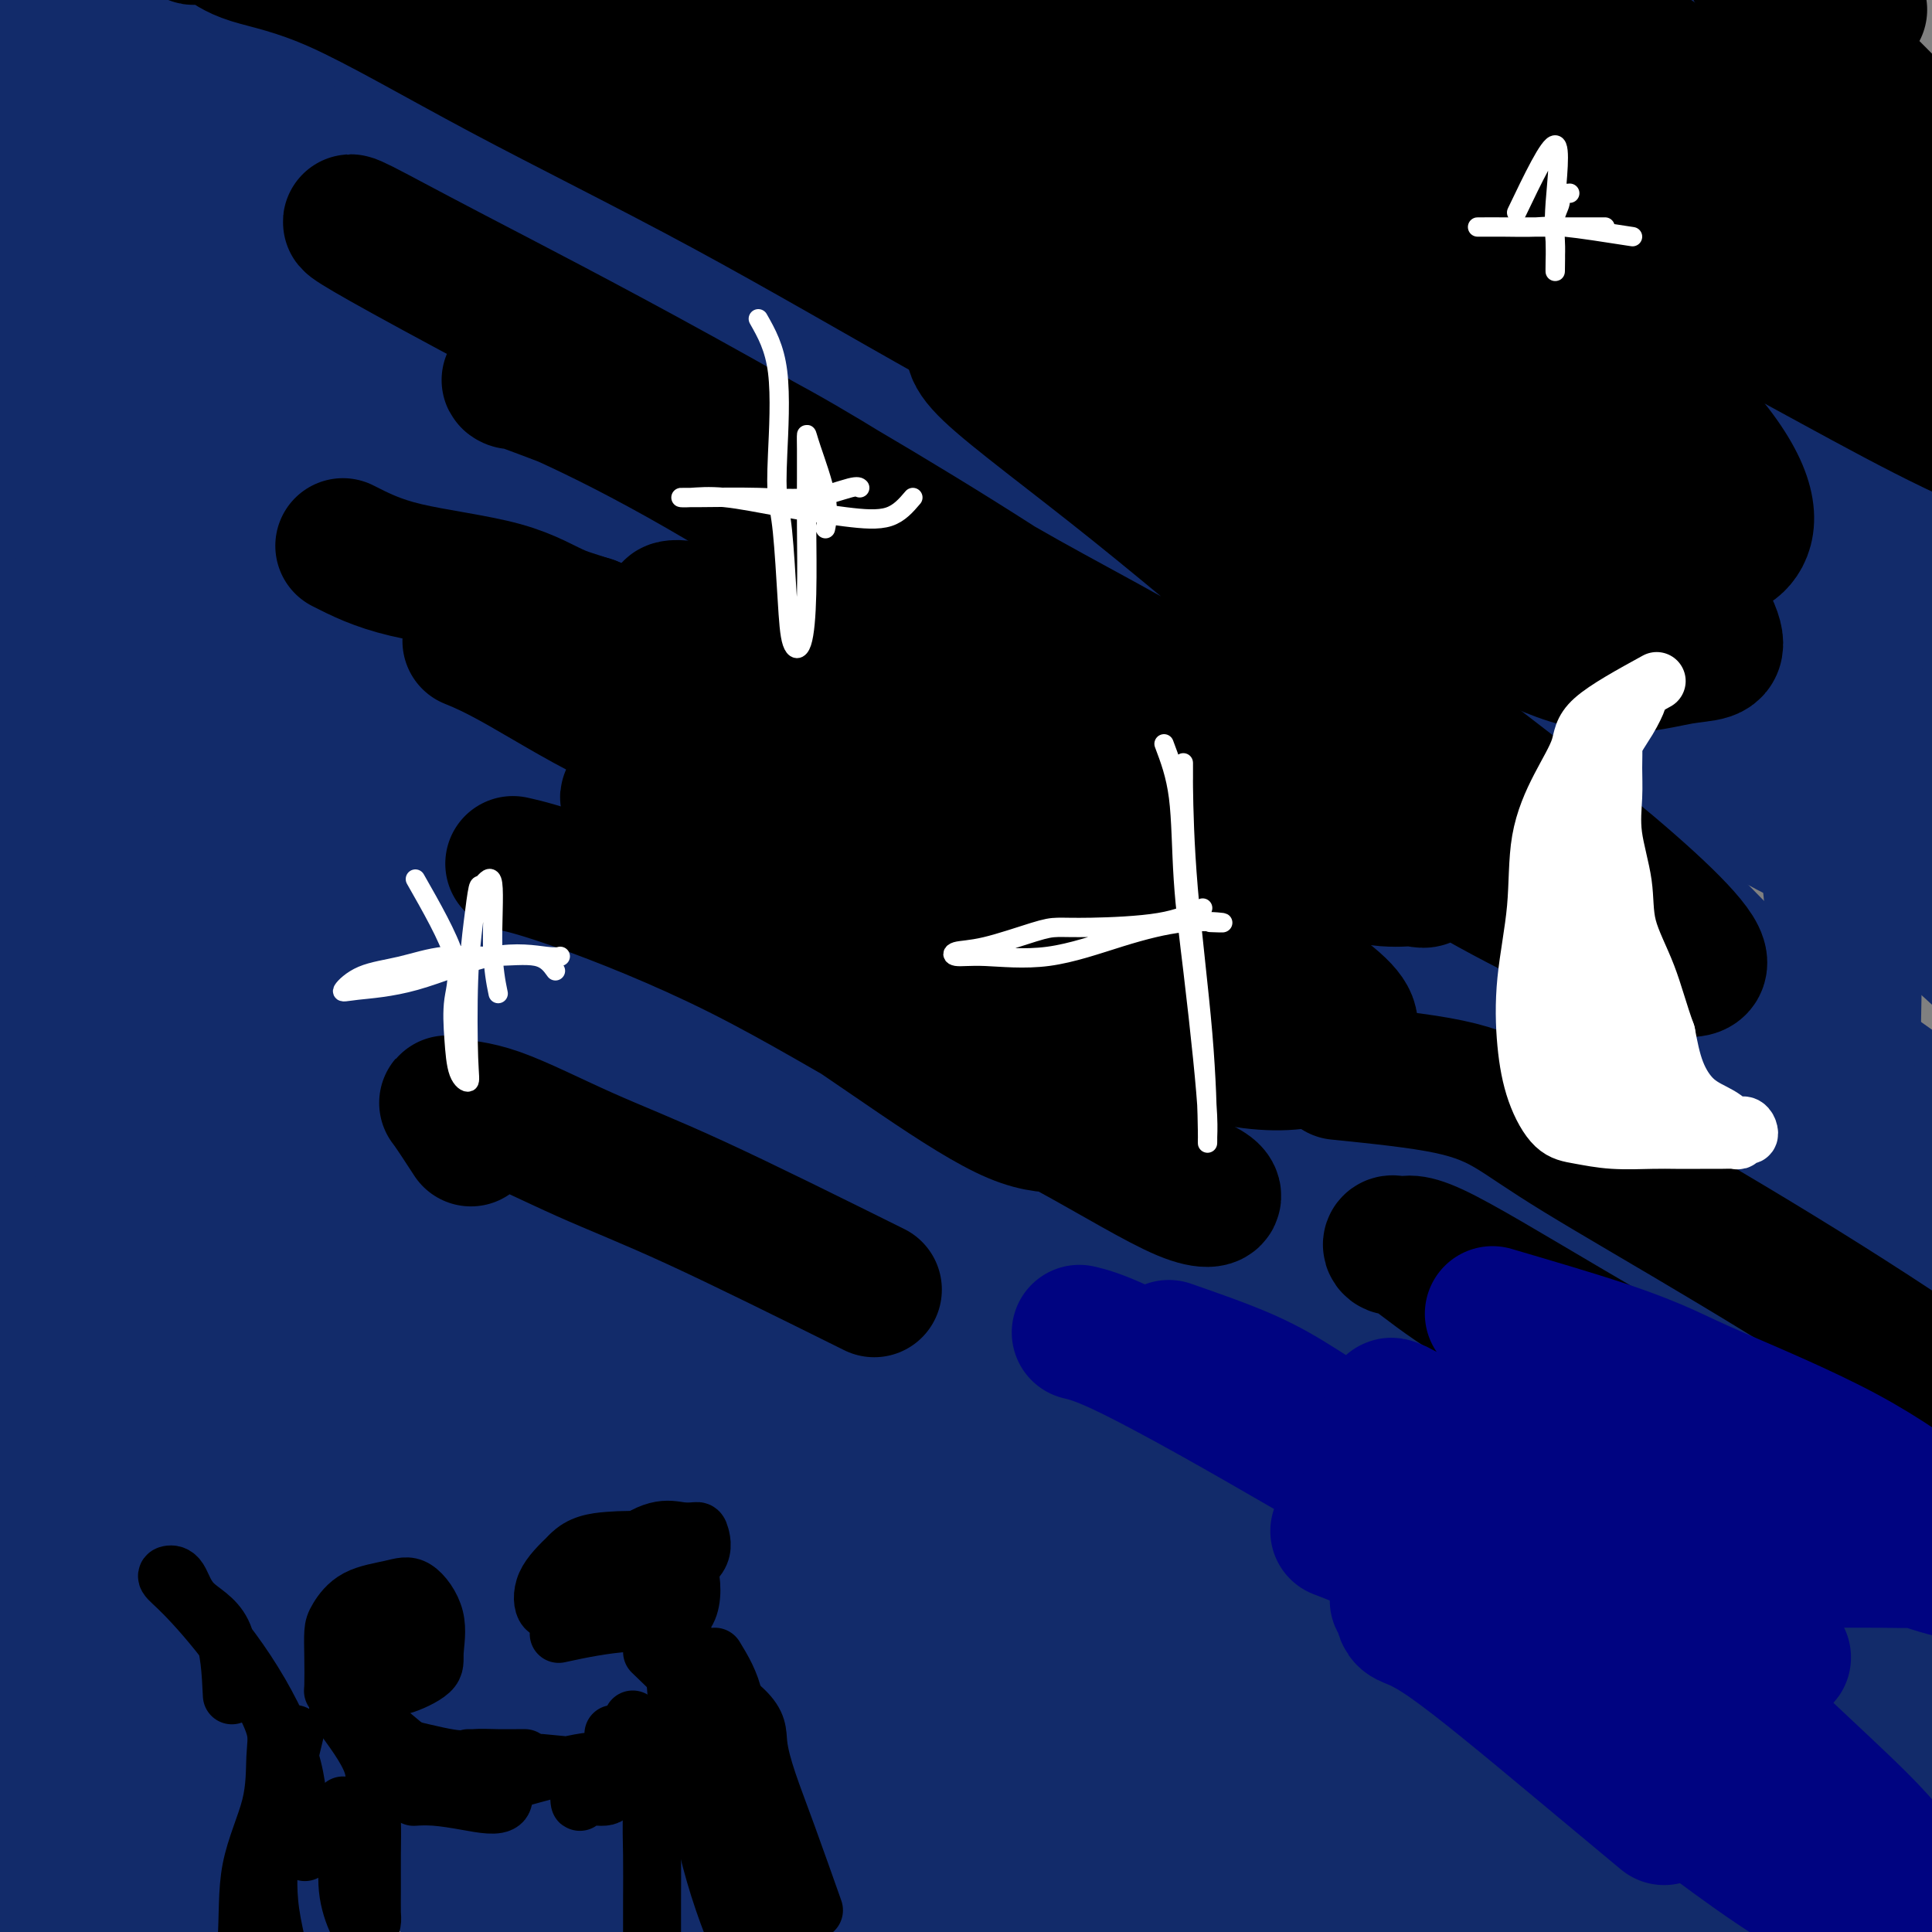 <svg viewBox='0 0 400 400' version='1.1' xmlns='http://www.w3.org/2000/svg' xmlns:xlink='http://www.w3.org/1999/xlink'><rect x="0" y="0" width="400" height="400" fill="#808080" stroke="none"/><g fill='none' stroke='#122B6A' stroke-width='28' stroke-linecap='round' stroke-linejoin='round'><path d='M272,16c10.031,-0.627 20.062,-1.253 28,1c7.938,2.253 13.782,7.386 19,11c5.218,3.614 9.809,5.709 22,16c12.191,10.291 31.981,28.778 48,45c16.019,16.222 28.268,30.178 37,43c8.732,12.822 13.947,24.509 17,33c3.053,8.491 3.943,13.784 5,17c1.057,3.216 2.283,4.354 -1,1c-3.283,-3.354 -11.073,-11.199 -23,-25c-11.927,-13.801 -27.992,-33.557 -44,-53c-16.008,-19.443 -31.960,-38.573 -48,-57c-16.040,-18.427 -32.169,-36.149 -45,-51c-12.831,-14.851 -22.365,-26.829 -27,-32c-4.635,-5.171 -4.371,-3.534 -4,-2c0.371,1.534 0.848,2.965 2,5c1.152,2.035 2.978,4.675 9,10c6.022,5.325 16.240,13.336 30,25c13.760,11.664 31.062,26.982 49,41c17.938,14.018 36.512,26.737 50,36c13.488,9.263 21.889,15.070 25,18c3.111,2.930 0.931,2.982 -6,-2c-6.931,-4.982 -18.614,-14.999 -31,-28c-12.386,-13.001 -25.476,-28.987 -36,-42c-10.524,-13.013 -18.483,-23.053 -23,-30c-4.517,-6.947 -5.594,-10.802 -7,-13c-1.406,-2.198 -3.143,-2.739 -2,-3c1.143,-0.261 5.165,-0.241 8,0c2.835,0.241 4.481,0.704 9,4c4.519,3.296 11.909,9.426 22,17c10.091,7.574 22.883,16.593 34,24c11.117,7.407 20.558,13.204 30,19'/><path d='M419,44c15.026,9.889 9.592,4.612 6,3c-3.592,-1.612 -5.342,0.443 -9,0c-3.658,-0.443 -9.224,-3.383 -16,-9c-6.776,-5.617 -14.761,-13.911 -22,-22c-7.239,-8.089 -13.731,-15.974 -19,-23c-5.269,-7.026 -9.315,-13.194 -12,-18c-2.685,-4.806 -4.008,-8.250 -5,-10c-0.992,-1.750 -1.653,-1.806 -1,-1c0.653,0.806 2.620,2.475 5,5c2.380,2.525 5.173,5.906 11,13c5.827,7.094 14.687,17.902 23,28c8.313,10.098 16.080,19.485 20,26c3.920,6.515 3.994,10.158 1,12c-2.994,1.842 -9.055,1.882 -18,1c-8.945,-0.882 -20.775,-2.688 -35,-9c-14.225,-6.312 -30.845,-17.130 -49,-29c-18.155,-11.870 -37.845,-24.792 -57,-36c-19.155,-11.208 -37.774,-20.703 -56,-30c-18.226,-9.297 -36.059,-18.395 -45,-23c-8.941,-4.605 -8.990,-4.718 -7,-4c1.990,0.718 6.021,2.265 9,4c2.979,1.735 4.908,3.656 16,10c11.092,6.344 31.349,17.111 59,34c27.651,16.889 62.698,39.901 96,65c33.302,25.099 64.860,52.284 88,76c23.140,23.716 37.861,43.963 45,57c7.139,13.037 6.697,18.866 4,22c-2.697,3.134 -7.649,3.575 -18,0c-10.351,-3.575 -26.100,-11.164 -45,-23c-18.900,-11.836 -40.950,-27.918 -63,-44'/><path d='M325,119c-21.272,-16.444 -42.951,-35.554 -64,-53c-21.049,-17.446 -41.466,-33.226 -61,-50c-19.534,-16.774 -38.183,-34.541 -51,-48c-12.817,-13.459 -19.802,-22.611 -23,-27c-3.198,-4.389 -2.609,-4.015 -1,-3c1.609,1.015 4.238,2.672 7,4c2.762,1.328 5.655,2.328 18,10c12.345,7.672 34.140,22.017 62,41c27.860,18.983 61.786,42.604 93,65c31.214,22.396 59.717,43.565 80,61c20.283,17.435 32.345,31.135 38,37c5.655,5.865 4.903,3.894 1,4c-3.903,0.106 -10.957,2.287 -24,-4c-13.043,-6.287 -32.076,-21.043 -53,-39c-20.924,-17.957 -43.740,-39.116 -66,-61c-22.260,-21.884 -43.966,-44.492 -63,-64c-19.034,-19.508 -35.397,-35.915 -49,-50c-13.603,-14.085 -24.447,-25.848 -29,-32c-4.553,-6.152 -2.815,-6.692 -2,-6c0.815,0.692 0.707,2.616 3,6c2.293,3.384 6.986,8.226 22,22c15.014,13.774 40.350,36.479 70,62c29.650,25.521 63.614,53.859 94,81c30.386,27.141 57.192,53.084 74,72c16.808,18.916 23.617,30.803 25,36c1.383,5.197 -2.661,3.703 -9,3c-6.339,-0.703 -14.975,-0.617 -29,-6c-14.025,-5.383 -33.440,-16.237 -55,-31c-21.560,-14.763 -45.266,-33.436 -70,-51c-24.734,-17.564 -50.495,-34.018 -74,-50c-23.505,-15.982 -44.752,-31.491 -66,-47'/><path d='M123,1c-42.391,-30.426 -43.368,-32.492 -48,-37c-4.632,-4.508 -12.919,-11.459 -15,-14c-2.081,-2.541 2.043,-0.673 7,2c4.957,2.673 10.748,6.152 22,14c11.252,7.848 27.963,20.064 56,40c28.037,19.936 67.398,47.590 109,76c41.602,28.410 85.446,57.576 122,87c36.554,29.424 65.817,59.107 80,76c14.183,16.893 13.285,20.995 9,22c-4.285,1.005 -11.957,-1.088 -25,-9c-13.043,-7.912 -31.458,-21.645 -56,-39c-24.542,-17.355 -55.211,-38.333 -84,-60c-28.789,-21.667 -55.699,-44.025 -82,-64c-26.301,-19.975 -51.992,-37.568 -75,-55c-23.008,-17.432 -43.333,-34.705 -60,-49c-16.667,-14.295 -29.675,-25.614 -36,-32c-6.325,-6.386 -5.966,-7.840 -5,-9c0.966,-1.160 2.541,-2.025 6,0c3.459,2.025 8.803,6.940 26,19c17.197,12.060 46.246,31.265 80,57c33.754,25.735 72.214,58.001 107,87c34.786,28.999 65.897,54.732 90,79c24.103,24.268 41.199,47.072 50,61c8.801,13.928 9.306,18.980 7,22c-2.306,3.020 -7.423,4.008 -17,0c-9.577,-4.008 -23.613,-13.011 -44,-31c-20.387,-17.989 -47.126,-44.964 -77,-71c-29.874,-26.036 -62.884,-51.133 -94,-75c-31.116,-23.867 -60.339,-46.503 -86,-67c-25.661,-20.497 -47.760,-38.856 -62,-51c-14.240,-12.144 -20.620,-18.072 -27,-24'/><path d='M1,-44c-40.256,-32.556 -6.396,-5.447 9,9c15.396,14.447 12.329,16.231 28,26c15.671,9.769 50.078,27.522 88,52c37.922,24.478 79.357,55.681 118,84c38.643,28.319 74.495,53.753 102,78c27.505,24.247 46.664,47.306 57,60c10.336,12.694 11.849,15.021 8,17c-3.849,1.979 -13.058,3.609 -27,-2c-13.942,-5.609 -32.615,-18.455 -57,-38c-24.385,-19.545 -54.483,-45.787 -86,-70c-31.517,-24.213 -64.453,-46.397 -97,-69c-32.547,-22.603 -64.705,-45.625 -92,-65c-27.295,-19.375 -49.726,-35.104 -59,-47c-9.274,-11.896 -5.391,-19.958 -4,-22c1.391,-2.042 0.290,1.936 0,6c-0.290,4.064 0.232,8.215 5,16c4.768,7.785 13.781,19.204 34,33c20.219,13.796 51.642,29.969 87,53c35.358,23.031 74.651,52.919 113,83c38.349,30.081 75.755,60.355 106,88c30.245,27.645 53.330,52.661 66,70c12.670,17.339 14.924,27.001 14,31c-0.924,3.999 -5.028,2.334 -12,2c-6.972,-0.334 -16.814,0.663 -34,-9c-17.186,-9.663 -41.716,-29.986 -71,-53c-29.284,-23.014 -63.322,-48.719 -96,-75c-32.678,-26.281 -63.996,-53.137 -92,-78c-28.004,-24.863 -52.693,-47.732 -70,-65c-17.307,-17.268 -27.230,-28.934 -32,-35c-4.770,-6.066 -4.385,-6.533 -4,-7'/><path d='M3,29c-5.228,-6.414 -0.298,-1.450 3,1c3.298,2.450 4.962,2.386 6,3c1.038,0.614 1.449,1.906 12,9c10.551,7.094 31.243,19.990 59,37c27.757,17.010 62.578,38.134 94,63c31.422,24.866 59.443,53.474 83,77c23.557,23.526 42.648,41.971 53,56c10.352,14.029 11.965,23.644 11,29c-0.965,5.356 -4.507,6.455 -13,4c-8.493,-2.455 -21.937,-8.462 -41,-21c-19.063,-12.538 -43.746,-31.607 -69,-54c-25.254,-22.393 -51.078,-48.109 -76,-73c-24.922,-24.891 -48.942,-48.955 -69,-70c-20.058,-21.045 -36.154,-39.069 -45,-51c-8.846,-11.931 -10.440,-17.769 -11,-19c-0.560,-1.231 -0.084,2.145 2,6c2.084,3.855 5.776,8.187 10,16c4.224,7.813 8.981,19.105 23,34c14.019,14.895 37.300,33.392 65,55c27.700,21.608 59.819,46.328 90,72c30.181,25.672 58.423,52.295 82,72c23.577,19.705 42.491,32.490 51,40c8.509,7.510 6.615,9.745 0,6c-6.615,-3.745 -17.951,-13.469 -37,-32c-19.049,-18.531 -45.811,-45.867 -72,-72c-26.189,-26.133 -51.806,-51.061 -75,-74c-23.194,-22.939 -43.963,-43.887 -59,-61c-15.037,-17.113 -24.340,-30.391 -29,-38c-4.660,-7.609 -4.678,-9.549 -4,-10c0.678,-0.451 2.051,0.585 13,8c10.949,7.415 31.475,21.207 52,35'/><path d='M112,77c27.014,18.577 62.049,43.519 96,70c33.951,26.481 66.818,54.501 94,79c27.182,24.499 48.679,45.478 62,61c13.321,15.522 18.465,25.587 20,30c1.535,4.413 -0.538,3.174 -8,1c-7.462,-2.174 -20.313,-5.283 -39,-19c-18.687,-13.717 -43.209,-38.041 -70,-61c-26.791,-22.959 -55.851,-44.553 -83,-66c-27.149,-21.447 -52.386,-42.749 -77,-64c-24.614,-21.251 -48.604,-42.452 -67,-58c-18.396,-15.548 -31.198,-25.442 -37,-31c-5.802,-5.558 -4.605,-6.779 -3,-5c1.605,1.779 3.619,6.558 6,12c2.381,5.442 5.128,11.545 13,21c7.872,9.455 20.868,22.260 42,39c21.132,16.740 50.400,37.415 80,59c29.600,21.585 59.530,44.078 85,65c25.470,20.922 46.478,40.271 58,52c11.522,11.729 13.557,15.839 13,18c-0.557,2.161 -3.707,2.373 -10,1c-6.293,-1.373 -15.730,-4.330 -32,-14c-16.270,-9.670 -39.372,-26.052 -64,-45c-24.628,-18.948 -50.783,-40.461 -76,-61c-25.217,-20.539 -49.497,-40.103 -68,-57c-18.503,-16.897 -31.230,-31.127 -40,-42c-8.770,-10.873 -13.582,-18.389 -15,-20c-1.418,-1.611 0.559,2.681 4,8c3.441,5.319 8.345,11.663 16,21c7.655,9.337 18.061,21.668 39,38c20.939,16.332 52.411,36.666 84,60c31.589,23.334 63.294,49.667 95,76'/><path d='M230,245c27.988,24.691 50.457,48.418 63,63c12.543,14.582 15.160,20.019 11,23c-4.160,2.981 -15.097,3.508 -26,0c-10.903,-3.508 -21.771,-11.050 -37,-22c-15.229,-10.950 -34.817,-25.310 -55,-42c-20.183,-16.690 -40.960,-35.712 -63,-56c-22.040,-20.288 -45.342,-41.843 -66,-62c-20.658,-20.157 -38.672,-38.915 -50,-55c-11.328,-16.085 -15.970,-29.496 -18,-35c-2.030,-5.504 -1.448,-3.102 0,2c1.448,5.102 3.762,12.905 7,19c3.238,6.095 7.401,10.481 19,21c11.599,10.519 30.635,27.169 57,46c26.365,18.831 60.061,39.843 91,63c30.939,23.157 59.123,48.459 81,69c21.877,20.541 37.449,36.323 44,44c6.551,7.677 4.081,7.250 -1,8c-5.081,0.750 -12.773,2.676 -26,-4c-13.227,-6.676 -31.990,-21.955 -53,-40c-21.010,-18.045 -44.269,-38.855 -67,-61c-22.731,-22.145 -44.936,-45.627 -65,-67c-20.064,-21.373 -37.987,-40.639 -53,-60c-15.013,-19.361 -27.117,-38.816 -32,-51c-4.883,-12.184 -2.547,-17.097 -2,-17c0.547,0.097 -0.696,5.203 0,13c0.696,7.797 3.331,18.286 13,33c9.669,14.714 26.373,33.653 49,54c22.627,20.347 51.178,42.103 80,66c28.822,23.897 57.913,49.934 81,73c23.087,23.066 40.168,43.162 48,53c7.832,9.838 6.416,9.419 5,9'/><path d='M265,332c4.295,9.513 -11.466,2.295 -28,-9c-16.534,-11.295 -33.841,-26.666 -55,-47c-21.159,-20.334 -46.172,-45.631 -69,-70c-22.828,-24.369 -43.472,-47.809 -61,-70c-17.528,-22.191 -31.940,-43.134 -40,-60c-8.060,-16.866 -9.769,-29.657 -11,-37c-1.231,-7.343 -1.986,-9.239 0,-10c1.986,-0.761 6.713,-0.387 9,1c2.287,1.387 2.136,3.787 6,8c3.864,4.213 11.745,10.240 28,20c16.255,9.760 40.884,23.255 63,38c22.116,14.745 41.720,30.740 61,46c19.280,15.260 38.236,29.785 50,38c11.764,8.215 16.334,10.121 17,12c0.666,1.879 -2.574,3.731 -14,-5c-11.426,-8.731 -31.038,-28.045 -53,-49c-21.962,-20.955 -46.273,-43.549 -69,-67c-22.727,-23.451 -43.870,-47.757 -61,-68c-17.130,-20.243 -30.246,-36.423 -38,-52c-7.754,-15.577 -10.146,-30.553 -11,-37c-0.854,-6.447 -0.170,-4.367 0,1c0.170,5.367 -0.176,14.020 0,21c0.176,6.980 0.872,12.288 5,24c4.128,11.712 11.687,29.830 26,48c14.313,18.170 35.381,36.394 60,57c24.619,20.606 52.789,43.594 82,70c29.211,26.406 59.463,56.230 88,84c28.537,27.770 55.361,53.485 74,77c18.639,23.515 29.095,44.831 35,59c5.905,14.169 7.259,21.191 2,24c-5.259,2.809 -17.129,1.404 -29,0'/><path d='M332,379c-13.948,-7.266 -34.317,-25.432 -59,-47c-24.683,-21.568 -53.680,-46.538 -82,-73c-28.320,-26.462 -55.963,-54.417 -82,-81c-26.037,-26.583 -50.469,-51.795 -69,-74c-18.531,-22.205 -31.162,-41.403 -39,-56c-7.838,-14.597 -10.885,-24.594 -12,-29c-1.115,-4.406 -0.298,-3.221 0,1c0.298,4.221 0.079,11.478 0,18c-0.079,6.522 -0.016,12.309 4,25c4.016,12.691 11.987,32.286 26,50c14.013,17.714 34.070,33.546 57,52c22.930,18.454 48.734,39.530 72,60c23.266,20.470 43.996,40.334 55,55c11.004,14.666 12.283,24.135 11,28c-1.283,3.865 -5.129,2.127 -11,2c-5.871,-0.127 -13.768,1.358 -25,-5c-11.232,-6.358 -25.799,-20.558 -43,-37c-17.201,-16.442 -37.036,-35.127 -55,-54c-17.964,-18.873 -34.056,-37.935 -47,-56c-12.944,-18.065 -22.740,-35.135 -30,-48c-7.260,-12.865 -11.983,-21.527 -14,-23c-2.017,-1.473 -1.330,4.242 2,11c3.330,6.758 9.301,14.559 14,23c4.699,8.441 8.127,17.523 18,29c9.873,11.477 26.190,25.348 48,42c21.810,16.652 49.112,36.084 73,55c23.888,18.916 44.362,37.317 59,54c14.638,16.683 23.439,31.647 27,41c3.561,9.353 1.882,13.095 -2,16c-3.882,2.905 -9.966,4.973 -21,0c-11.034,-4.973 -27.017,-16.986 -43,-29'/><path d='M164,329c-17.124,-13.464 -38.433,-32.623 -60,-53c-21.567,-20.377 -43.392,-41.971 -60,-61c-16.608,-19.029 -27.997,-35.493 -37,-52c-9.003,-16.507 -15.618,-33.059 -18,-42c-2.382,-8.941 -0.532,-10.273 0,-6c0.532,4.273 -0.255,14.151 2,22c2.255,7.849 7.554,13.670 16,24c8.446,10.330 20.041,25.171 39,42c18.959,16.829 45.281,35.646 71,56c25.719,20.354 50.833,42.243 72,64c21.167,21.757 38.386,43.380 48,57c9.614,13.620 11.624,19.236 8,22c-3.624,2.764 -12.883,2.675 -22,1c-9.117,-1.675 -18.094,-4.935 -33,-16c-14.906,-11.065 -35.741,-29.934 -58,-50c-22.259,-20.066 -45.941,-41.328 -66,-61c-20.059,-19.672 -36.493,-37.755 -49,-56c-12.507,-18.245 -21.086,-36.651 -25,-48c-3.914,-11.349 -3.163,-15.640 -3,-16c0.163,-0.360 -0.261,3.210 2,7c2.261,3.790 7.208,7.799 14,16c6.792,8.201 15.427,20.595 33,37c17.573,16.405 44.082,36.820 71,60c26.918,23.180 54.245,49.125 78,74c23.755,24.875 43.939,48.681 55,64c11.061,15.319 12.998,22.151 11,25c-1.998,2.849 -7.930,1.717 -16,1c-8.070,-0.717 -18.276,-1.017 -33,-11c-14.724,-9.983 -33.964,-29.649 -56,-50c-22.036,-20.351 -46.867,-41.386 -68,-61c-21.133,-19.614 -38.566,-37.807 -56,-56'/><path d='M24,262c-15.444,-18.250 -26.054,-35.877 -31,-51c-4.946,-15.123 -4.227,-27.744 -4,-34c0.227,-6.256 -0.037,-6.146 0,-5c0.037,1.146 0.374,3.330 0,6c-0.374,2.670 -1.460,5.827 0,14c1.460,8.173 5.464,21.363 18,36c12.536,14.637 33.602,30.722 56,48c22.398,17.278 46.128,35.751 67,55c20.872,19.249 38.886,39.275 50,55c11.114,15.725 15.329,27.150 15,35c-0.329,7.850 -5.200,12.123 -11,14c-5.800,1.877 -12.527,1.356 -20,0c-7.473,-1.356 -15.693,-3.547 -30,-13c-14.307,-9.453 -34.703,-26.167 -54,-43c-19.297,-16.833 -37.496,-33.785 -54,-52c-16.504,-18.215 -31.312,-37.694 -37,-57c-5.688,-19.306 -2.255,-38.441 -1,-49c1.255,-10.559 0.332,-12.543 0,-13c-0.332,-0.457 -0.075,0.612 0,4c0.075,3.388 -0.034,9.096 0,16c0.034,6.904 0.211,15.005 9,30c8.789,14.995 26.189,36.883 45,55c18.811,18.117 39.033,32.464 57,48c17.967,15.536 33.679,32.261 44,47c10.321,14.739 15.253,27.493 16,35c0.747,7.507 -2.689,9.769 -7,11c-4.311,1.231 -9.495,1.432 -17,0c-7.505,-1.432 -17.331,-4.497 -31,-15c-13.669,-10.503 -31.180,-28.443 -47,-45c-15.820,-16.557 -29.949,-31.731 -41,-49c-11.051,-17.269 -19.026,-36.635 -27,-56'/><path d='M-11,289c-4.150,-18.131 -1.025,-35.460 0,-44c1.025,-8.540 -0.050,-8.291 0,-7c0.050,1.291 1.223,3.625 0,6c-1.223,2.375 -4.844,4.792 -1,15c3.844,10.208 15.151,28.209 29,45c13.849,16.791 30.239,32.372 44,47c13.761,14.628 24.892,28.302 33,40c8.108,11.698 13.191,21.420 15,28c1.809,6.580 0.343,10.018 -3,12c-3.343,1.982 -8.564,2.510 -14,4c-5.436,1.490 -11.088,3.944 -20,0c-8.912,-3.944 -21.082,-14.287 -32,-25c-10.918,-10.713 -20.582,-21.796 -29,-33c-8.418,-11.204 -15.590,-22.528 -19,-30c-3.410,-7.472 -3.058,-11.092 -3,-12c0.058,-0.908 -0.176,0.897 0,3c0.176,2.103 0.764,4.506 2,7c1.236,2.494 3.122,5.079 6,9c2.878,3.921 6.749,9.177 11,15c4.251,5.823 8.883,12.214 13,17c4.117,4.786 7.721,7.967 10,10c2.279,2.033 3.233,2.920 2,4c-1.233,1.080 -4.654,2.355 -8,0c-3.346,-2.355 -6.616,-8.341 -10,-16c-3.384,-7.659 -6.882,-16.992 -9,-25c-2.118,-8.008 -2.856,-14.693 -3,-19c-0.144,-4.307 0.307,-6.237 2,-8c1.693,-1.763 4.626,-3.361 16,0c11.374,3.361 31.187,11.680 51,20'/><path d='M72,352c20.954,10.260 47.840,25.909 73,41c25.160,15.091 48.594,29.625 72,45c23.406,15.375 46.783,31.590 67,44c20.217,12.410 37.274,21.015 46,25c8.726,3.985 9.122,3.348 7,1c-2.122,-2.348 -6.763,-6.409 -18,-19c-11.237,-12.591 -29.069,-33.712 -49,-54c-19.931,-20.288 -41.962,-39.742 -63,-60c-21.038,-20.258 -41.082,-41.318 -58,-62c-16.918,-20.682 -30.709,-40.986 -41,-59c-10.291,-18.014 -17.083,-33.739 -19,-42c-1.917,-8.261 1.041,-9.057 5,-10c3.959,-0.943 8.919,-2.032 21,6c12.081,8.032 31.283,25.184 54,46c22.717,20.816 48.949,45.295 73,68c24.051,22.705 45.921,43.634 64,64c18.079,20.366 32.366,40.167 42,56c9.634,15.833 14.616,27.699 17,34c2.384,6.301 2.171,7.039 -1,8c-3.171,0.961 -9.301,2.145 -16,0c-6.699,-2.145 -13.966,-7.618 -26,-18c-12.034,-10.382 -28.835,-25.673 -45,-42c-16.165,-16.327 -31.695,-33.691 -47,-49c-15.305,-15.309 -30.384,-28.563 -45,-43c-14.616,-14.437 -28.769,-30.059 -40,-43c-11.231,-12.941 -19.542,-23.203 -23,-28c-3.458,-4.797 -2.065,-4.131 0,-4c2.065,0.131 4.801,-0.274 8,0c3.199,0.274 6.861,1.228 15,5c8.139,3.772 20.754,10.364 39,25c18.246,14.636 42.123,37.318 66,60'/><path d='M250,347c22.271,20.026 44.947,40.091 61,58c16.053,17.909 25.482,33.663 30,45c4.518,11.337 4.125,18.256 2,21c-2.125,2.744 -5.982,1.312 -11,2c-5.018,0.688 -11.198,3.497 -21,-3c-9.802,-6.497 -23.227,-22.300 -38,-39c-14.773,-16.700 -30.895,-34.299 -47,-52c-16.105,-17.701 -32.193,-35.506 -45,-51c-12.807,-15.494 -22.333,-28.678 -29,-38c-6.667,-9.322 -10.476,-14.782 -12,-17c-1.524,-2.218 -0.763,-1.192 0,-1c0.763,0.192 1.527,-0.449 4,1c2.473,1.449 6.655,4.986 14,12c7.345,7.014 17.852,17.503 33,33c15.148,15.497 34.936,36.003 54,54c19.064,17.997 37.404,33.485 52,48c14.596,14.515 25.450,28.058 31,37c5.550,8.942 5.797,13.285 6,15c0.203,1.715 0.362,0.803 -2,1c-2.362,0.197 -7.245,1.504 -13,0c-5.755,-1.504 -12.382,-5.821 -22,-16c-9.618,-10.179 -22.227,-26.222 -37,-42c-14.773,-15.778 -31.711,-31.291 -47,-47c-15.289,-15.709 -28.929,-31.613 -41,-47c-12.071,-15.387 -22.573,-30.256 -28,-40c-5.427,-9.744 -5.778,-14.365 -4,-16c1.778,-1.635 5.686,-0.286 10,0c4.314,0.286 9.032,-0.490 19,6c9.968,6.490 25.184,20.247 45,39c19.816,18.753 44.233,42.501 65,62c20.767,19.499 37.883,34.750 55,50'/><path d='M334,422c32.121,30.992 29.922,32.973 31,36c1.078,3.027 5.433,7.099 6,9c0.567,1.901 -2.655,1.629 -5,0c-2.345,-1.629 -3.814,-4.617 -6,-11c-2.186,-6.383 -5.090,-16.163 -8,-32c-2.910,-15.837 -5.828,-37.731 -9,-59c-3.172,-21.269 -6.600,-41.913 -9,-60c-2.400,-18.087 -3.773,-33.617 -4,-43c-0.227,-9.383 0.691,-12.621 2,-14c1.309,-1.379 3.007,-0.901 4,1c0.993,1.901 1.281,5.223 3,7c1.719,1.777 4.870,2.009 9,7c4.130,4.991 9.240,14.741 14,26c4.760,11.259 9.172,24.025 11,34c1.828,9.975 1.074,17.158 1,23c-0.074,5.842 0.532,10.344 0,14c-0.532,3.656 -2.201,6.465 -3,8c-0.799,1.535 -0.726,1.794 -1,1c-0.274,-0.794 -0.894,-2.641 0,-11c0.894,-8.359 3.304,-23.230 6,-45c2.696,-21.770 5.680,-50.439 7,-79c1.320,-28.561 0.976,-57.015 1,-85c0.024,-27.985 0.415,-55.502 -1,-77c-1.415,-21.498 -4.634,-36.977 -7,-44c-2.366,-7.023 -3.877,-5.589 -5,-3c-1.123,2.589 -1.858,6.333 -2,11c-0.142,4.667 0.308,10.256 0,20c-0.308,9.744 -1.374,23.641 0,44c1.374,20.359 5.187,47.179 9,74'/><path d='M378,174c2.860,26.813 5.510,56.846 7,85c1.490,28.154 1.819,54.429 2,76c0.181,21.571 0.214,38.438 -2,54c-2.214,15.562 -6.676,29.817 -11,39c-4.324,9.183 -8.511,13.292 -12,15c-3.489,1.708 -6.280,1.014 -9,1c-2.720,-0.014 -5.369,0.652 -8,0c-2.631,-0.652 -5.243,-2.620 -8,-9c-2.757,-6.380 -5.659,-17.170 -7,-35c-1.341,-17.830 -1.122,-42.700 -1,-72c0.122,-29.300 0.148,-63.032 -2,-97c-2.148,-33.968 -6.468,-68.174 -12,-99c-5.532,-30.826 -12.275,-58.272 -18,-78c-5.725,-19.728 -10.432,-31.740 -13,-37c-2.568,-5.260 -2.997,-3.770 -3,-2c-0.003,1.770 0.422,3.818 0,10c-0.422,6.182 -1.690,16.497 0,34c1.690,17.503 6.337,42.193 14,74c7.663,31.807 18.343,70.731 27,110c8.657,39.269 15.290,78.885 19,112c3.710,33.115 4.495,59.730 5,78c0.505,18.270 0.728,28.195 0,35c-0.728,6.805 -2.406,10.490 -5,12c-2.594,1.510 -6.102,0.844 -9,1c-2.898,0.156 -5.186,1.135 -8,-1c-2.814,-2.135 -6.154,-7.383 -9,-18c-2.846,-10.617 -5.199,-26.602 -8,-46c-2.801,-19.398 -6.050,-42.210 -10,-67c-3.950,-24.790 -8.602,-51.559 -14,-78c-5.398,-26.441 -11.542,-52.555 -18,-74c-6.458,-21.445 -13.229,-38.223 -20,-55'/><path d='M245,142c-5.248,-12.648 -8.368,-16.768 -10,-18c-1.632,-1.232 -1.777,0.424 -2,2c-0.223,1.576 -0.526,3.073 2,12c2.526,8.927 7.881,25.282 14,48c6.119,22.718 13.003,51.797 19,81c5.997,29.203 11.109,58.531 14,84c2.891,25.469 3.562,47.079 2,64c-1.562,16.921 -5.359,29.152 -11,38c-5.641,8.848 -13.128,14.311 -22,17c-8.872,2.689 -19.128,2.603 -30,2c-10.872,-0.603 -22.358,-1.722 -35,-7c-12.642,-5.278 -26.438,-14.713 -41,-27c-14.562,-12.287 -29.888,-27.425 -45,-44c-15.112,-16.575 -30.010,-34.587 -42,-52c-11.990,-17.413 -21.073,-34.227 -27,-49c-5.927,-14.773 -8.699,-27.505 -10,-37c-1.301,-9.495 -1.132,-15.752 -1,-16c0.132,-0.248 0.228,5.514 1,10c0.772,4.486 2.220,7.696 3,13c0.780,5.304 0.892,12.701 2,28c1.108,15.299 3.212,38.498 4,60c0.788,21.502 0.258,41.307 0,56c-0.258,14.693 -0.246,24.276 0,32c0.246,7.724 0.726,13.591 0,19c-0.726,5.409 -2.656,10.361 -4,14c-1.344,3.639 -2.100,5.964 -3,7c-0.900,1.036 -1.942,0.783 -3,1c-1.058,0.217 -2.131,0.905 -3,-1c-0.869,-1.905 -1.534,-6.401 -2,-16c-0.466,-9.599 -0.733,-24.299 -1,-39'/><path d='M14,424c-0.464,-15.992 -1.124,-36.472 -2,-54c-0.876,-17.528 -1.967,-32.104 -5,-53c-3.033,-20.896 -8.010,-48.113 -10,-59c-1.990,-10.887 -0.995,-5.443 0,0'/></g>
<g fill='none' stroke='#000000' stroke-width='28' stroke-linecap='round' stroke-linejoin='round'><path d='M385,2c-6.845,-3.315 -13.690,-6.631 -17,-8c-3.310,-1.369 -3.086,-0.792 -4,-1c-0.914,-0.208 -2.967,-1.201 2,4c4.967,5.201 16.952,16.597 28,28c11.048,11.403 21.157,22.815 29,33c7.843,10.185 13.419,19.145 16,24c2.581,4.855 2.166,5.607 0,7c-2.166,1.393 -6.083,3.428 -15,0c-8.917,-3.428 -22.835,-12.317 -35,-21c-12.165,-8.683 -22.578,-17.158 -34,-26c-11.422,-8.842 -23.851,-18.050 -35,-27c-11.149,-8.950 -21.016,-17.643 -27,-22c-5.984,-4.357 -8.084,-4.379 -9,-4c-0.916,0.379 -0.647,1.157 0,2c0.647,0.843 1.674,1.749 3,3c1.326,1.251 2.953,2.846 8,6c5.047,3.154 13.514,7.869 25,15c11.486,7.131 25.992,16.680 41,25c15.008,8.320 30.518,15.412 44,23c13.482,7.588 24.937,15.674 32,21c7.063,5.326 9.734,7.894 11,9c1.266,1.106 1.129,0.752 0,1c-1.129,0.248 -3.248,1.100 -8,2c-4.752,0.900 -12.136,1.848 -25,-3c-12.864,-4.848 -31.210,-15.492 -49,-25c-17.790,-9.508 -35.026,-17.878 -50,-28c-14.974,-10.122 -27.685,-21.994 -39,-32c-11.315,-10.006 -21.233,-18.144 -30,-26c-8.767,-7.856 -16.384,-15.428 -24,-23'/><path d='M223,-41c-19.026,-15.919 -20.092,-15.218 -22,-16c-1.908,-0.782 -4.658,-3.049 -6,-3c-1.342,0.049 -1.277,2.413 0,5c1.277,2.587 3.767,5.398 9,10c5.233,4.602 13.209,10.997 27,20c13.791,9.003 33.398,20.616 52,31c18.602,10.384 36.198,19.540 49,27c12.802,7.460 20.810,13.226 24,16c3.190,2.774 1.561,2.558 -4,3c-5.561,0.442 -15.055,1.544 -30,-3c-14.945,-4.544 -35.342,-14.733 -54,-23c-18.658,-8.267 -35.576,-14.611 -51,-20c-15.424,-5.389 -29.353,-9.821 -40,-15c-10.647,-5.179 -18.011,-11.103 -25,-16c-6.989,-4.897 -13.605,-8.767 -17,-11c-3.395,-2.233 -3.571,-2.829 -3,-3c0.571,-0.171 1.889,0.085 4,0c2.111,-0.085 5.017,-0.509 19,5c13.983,5.509 39.044,16.952 67,32c27.956,15.048 58.806,33.700 83,51c24.194,17.300 41.732,33.246 50,44c8.268,10.754 7.267,16.315 5,19c-2.267,2.685 -5.799,2.495 -14,2c-8.201,-0.495 -21.069,-1.293 -36,-7c-14.931,-5.707 -31.924,-16.321 -50,-26c-18.076,-9.679 -37.233,-18.422 -55,-27c-17.767,-8.578 -34.142,-16.992 -50,-25c-15.858,-8.008 -31.199,-15.610 -44,-21c-12.801,-5.390 -23.062,-8.566 -31,-11c-7.938,-2.434 -13.554,-4.124 -17,-5c-3.446,-0.876 -4.723,-0.938 -6,-1'/><path d='M57,-9c-7.954,-2.460 -0.840,-0.109 4,0c4.840,0.109 7.407,-2.022 24,1c16.593,3.022 47.212,11.198 79,23c31.788,11.802 64.745,27.231 95,44c30.255,16.769 57.807,34.879 74,48c16.193,13.121 21.026,21.252 22,25c0.974,3.748 -1.910,3.112 -7,4c-5.090,0.888 -12.387,3.299 -23,0c-10.613,-3.299 -24.543,-12.308 -39,-21c-14.457,-8.692 -29.440,-17.066 -44,-25c-14.560,-7.934 -28.698,-15.427 -44,-24c-15.302,-8.573 -31.768,-18.227 -48,-27c-16.232,-8.773 -32.229,-16.666 -46,-24c-13.771,-7.334 -25.317,-14.109 -34,-18c-8.683,-3.891 -14.503,-4.899 -18,-6c-3.497,-1.101 -4.671,-2.295 -6,-3c-1.329,-0.705 -2.812,-0.922 -4,-1c-1.188,-0.078 -2.080,-0.017 -2,0c0.080,0.017 1.132,-0.011 2,0c0.868,0.011 1.553,0.061 11,0c9.447,-0.061 27.656,-0.232 55,5c27.344,5.232 63.824,15.866 96,29c32.176,13.134 60.048,28.769 83,42c22.952,13.231 40.984,24.059 52,32c11.016,7.941 15.014,12.994 16,15c0.986,2.006 -1.042,0.963 -4,-2c-2.958,-2.963 -6.845,-7.847 -14,-15c-7.155,-7.153 -17.577,-16.577 -28,-26'/><path d='M309,67c-14.208,-13.242 -26.729,-24.846 -42,-36c-15.271,-11.154 -33.292,-21.859 -50,-31c-16.708,-9.141 -32.104,-16.719 -44,-23c-11.896,-6.281 -20.293,-11.266 -25,-14c-4.707,-2.734 -5.723,-3.219 -5,-4c0.723,-0.781 3.185,-1.860 16,1c12.815,2.860 35.982,9.659 62,18c26.018,8.341 54.888,18.223 81,28c26.112,9.777 49.466,19.450 67,27c17.534,7.550 29.249,12.978 34,15c4.751,2.022 2.539,0.637 -2,0c-4.539,-0.637 -11.405,-0.525 -21,-5c-9.595,-4.475 -21.920,-13.536 -35,-21c-13.080,-7.464 -26.914,-13.329 -39,-19c-12.086,-5.671 -22.422,-11.146 -32,-17c-9.578,-5.854 -18.398,-12.085 -24,-17c-5.602,-4.915 -7.987,-8.514 -9,-10c-1.013,-1.486 -0.655,-0.860 0,-1c0.655,-0.140 1.606,-1.045 4,0c2.394,1.045 6.231,4.040 18,10c11.769,5.960 31.472,14.883 51,26c19.528,11.117 38.882,24.426 54,36c15.118,11.574 26.001,21.412 32,27c5.999,5.588 7.115,6.928 -3,4c-10.115,-2.928 -31.461,-10.122 -40,-13c-8.539,-2.878 -4.269,-1.439 0,0'/><path d='M203,70c-1.522,1.100 -3.044,2.200 2,7c5.044,4.800 16.655,13.299 30,24c13.345,10.701 28.426,23.602 44,36c15.574,12.398 31.642,24.291 45,35c13.358,10.709 24.006,20.234 27,25c2.994,4.766 -1.665,4.773 -12,1c-10.335,-3.773 -26.346,-11.328 -42,-21c-15.654,-9.672 -30.950,-21.463 -46,-31c-15.050,-9.537 -29.855,-16.822 -44,-25c-14.145,-8.178 -27.632,-17.251 -41,-25c-13.368,-7.749 -26.619,-14.175 -40,-21c-13.381,-6.825 -26.892,-14.049 -36,-19c-9.108,-4.951 -13.814,-7.629 -16,-9c-2.186,-1.371 -1.854,-1.437 1,0c2.854,1.437 8.229,4.376 19,10c10.771,5.624 26.936,13.934 47,25c20.064,11.066 44.025,24.889 66,39c21.975,14.111 41.963,28.510 57,39c15.037,10.490 25.125,17.070 29,20c3.875,2.930 1.539,2.210 0,2c-1.539,-0.210 -2.281,0.091 -5,0c-2.719,-0.091 -7.414,-0.573 -16,-5c-8.586,-4.427 -21.062,-12.799 -34,-21c-12.938,-8.201 -26.336,-16.231 -40,-25c-13.664,-8.769 -27.592,-18.277 -40,-26c-12.408,-7.723 -23.294,-13.661 -32,-18c-8.706,-4.339 -15.230,-7.081 -18,-8c-2.770,-0.919 -1.784,-0.017 -2,0c-0.216,0.017 -1.633,-0.852 1,0c2.633,0.852 9.317,3.426 16,6'/><path d='M123,85c10.111,4.858 27.889,14.002 46,24c18.111,9.998 36.554,20.850 48,29c11.446,8.150 15.895,13.598 18,17c2.105,3.402 1.867,4.759 0,6c-1.867,1.241 -5.364,2.365 -9,3c-3.636,0.635 -7.410,0.779 -12,0c-4.590,-0.779 -9.997,-2.481 -15,-5c-5.003,-2.519 -9.601,-5.855 -15,-9c-5.399,-3.145 -11.599,-6.098 -17,-9c-5.401,-2.902 -10.002,-5.753 -14,-8c-3.998,-2.247 -7.393,-3.892 -10,-5c-2.607,-1.108 -4.424,-1.680 -4,-2c0.424,-0.320 3.091,-0.387 6,1c2.909,1.387 6.061,4.228 14,8c7.939,3.772 20.667,8.475 32,14c11.333,5.525 21.272,11.872 27,16c5.728,4.128 7.245,6.038 8,7c0.755,0.962 0.749,0.975 0,1c-0.749,0.025 -2.240,0.060 -3,0c-0.760,-0.060 -0.789,-0.215 -2,0c-1.211,0.215 -3.604,0.801 -8,0c-4.396,-0.801 -10.794,-2.990 -19,-7c-8.206,-4.010 -18.221,-9.841 -28,-15c-9.779,-5.159 -19.322,-9.646 -27,-13c-7.678,-3.354 -13.493,-5.575 -16,-7c-2.507,-1.425 -1.708,-2.053 -1,-2c0.708,0.053 1.324,0.787 3,2c1.676,1.213 4.413,2.903 7,4c2.587,1.097 5.025,1.599 14,5c8.975,3.401 24.488,9.700 40,16'/><path d='M186,156c18.940,8.487 34.791,17.205 50,26c15.209,8.795 29.776,17.667 37,23c7.224,5.333 7.106,7.125 6,9c-1.106,1.875 -3.199,3.831 -7,5c-3.801,1.169 -9.311,1.552 -17,0c-7.689,-1.552 -17.556,-5.038 -27,-9c-9.444,-3.962 -18.466,-8.400 -27,-13c-8.534,-4.600 -16.581,-9.361 -23,-14c-6.419,-4.639 -11.212,-9.157 -16,-13c-4.788,-3.843 -9.572,-7.012 -13,-9c-3.428,-1.988 -5.502,-2.797 -6,-3c-0.498,-0.203 0.578,0.199 2,1c1.422,0.801 3.189,2.001 9,5c5.811,2.999 15.665,7.798 28,14c12.335,6.202 27.152,13.808 36,20c8.848,6.192 11.727,10.972 13,13c1.273,2.028 0.941,1.305 -1,1c-1.941,-0.305 -5.492,-0.191 -9,0c-3.508,0.191 -6.972,0.460 -11,-1c-4.028,-1.460 -8.618,-4.649 -14,-8c-5.382,-3.351 -11.556,-6.863 -18,-11c-6.444,-4.137 -13.159,-8.900 -20,-13c-6.841,-4.100 -13.808,-7.539 -19,-10c-5.192,-2.461 -8.607,-3.944 -9,-4c-0.393,-0.056 2.237,1.317 10,5c7.763,3.683 20.658,9.678 35,18c14.342,8.322 30.131,18.971 40,27c9.869,8.029 13.820,13.437 15,16c1.180,2.563 -0.410,2.282 -2,2'/><path d='M228,233c-1.459,0.301 -4.106,0.053 -7,0c-2.894,-0.053 -6.035,0.090 -11,-2c-4.965,-2.090 -11.755,-6.414 -20,-12c-8.245,-5.586 -17.947,-12.435 -27,-18c-9.053,-5.565 -17.458,-9.846 -25,-13c-7.542,-3.154 -14.223,-5.180 -17,-6c-2.777,-0.820 -1.651,-0.432 -1,0c0.651,0.432 0.825,0.909 3,1c2.175,0.091 6.350,-0.204 18,5c11.650,5.204 30.776,15.908 49,26c18.224,10.092 35.545,19.572 46,25c10.455,5.428 14.042,6.805 15,8c0.958,1.195 -0.714,2.210 -6,0c-5.286,-2.210 -14.185,-7.643 -24,-13c-9.815,-5.357 -20.547,-10.637 -32,-17c-11.453,-6.363 -23.627,-13.809 -36,-20c-12.373,-6.191 -24.947,-11.128 -33,-14c-8.053,-2.872 -11.587,-3.678 -13,-4c-1.413,-0.322 -0.707,-0.161 0,0'/><path d='M181,267c-13.511,-6.705 -27.022,-13.410 -37,-18c-9.978,-4.590 -16.424,-7.064 -23,-10c-6.576,-2.936 -13.281,-6.334 -18,-8c-4.719,-1.666 -7.450,-1.601 -9,-2c-1.550,-0.399 -1.917,-1.261 -1,0c0.917,1.261 3.119,4.646 4,6c0.881,1.354 0.440,0.677 0,0'/><path d='M277,222c8.479,0.861 16.958,1.721 23,3c6.042,1.279 9.646,2.975 13,5c3.354,2.025 6.459,4.378 14,9c7.541,4.622 19.519,11.513 32,19c12.481,7.487 25.464,15.571 38,24c12.536,8.429 24.626,17.201 31,23c6.374,5.799 7.034,8.623 6,10c-1.034,1.377 -3.762,1.307 -9,2c-5.238,0.693 -12.987,2.149 -22,0c-9.013,-2.149 -19.290,-7.905 -29,-13c-9.710,-5.095 -18.852,-9.530 -28,-14c-9.148,-4.470 -18.302,-8.975 -26,-13c-7.698,-4.025 -13.940,-7.569 -19,-11c-5.060,-3.431 -8.939,-6.750 -11,-8c-2.061,-1.250 -2.304,-0.432 -2,0c0.304,0.432 1.155,0.476 2,0c0.845,-0.476 1.684,-1.474 7,1c5.316,2.474 15.108,8.418 28,16c12.892,7.582 28.882,16.802 45,26c16.118,9.198 32.363,18.373 46,27c13.637,8.627 24.666,16.704 31,21c6.334,4.296 7.975,4.810 7,5c-0.975,0.190 -4.564,0.054 -6,0c-1.436,-0.054 -0.718,-0.027 0,0'/><path d='M71,113c3.530,1.796 7.061,3.592 13,5c5.939,1.408 14.288,2.428 20,4c5.712,1.572 8.789,3.696 12,5c3.211,1.304 6.556,1.787 13,5c6.444,3.213 15.987,9.154 23,13c7.013,3.846 11.496,5.597 14,7c2.504,1.403 3.031,2.460 0,3c-3.031,0.540 -9.619,0.565 -16,0c-6.381,-0.565 -12.556,-1.718 -20,-5c-7.444,-3.282 -16.158,-8.691 -22,-12c-5.842,-3.309 -8.812,-4.517 -10,-5c-1.188,-0.483 -0.594,-0.242 0,0'/></g>
<g fill='none' stroke='#000481' stroke-width='28' stroke-linecap='round' stroke-linejoin='round'><path d='M242,279c5.738,2.000 11.475,4.001 16,6c4.525,1.999 7.836,3.997 11,6c3.164,2.003 6.180,4.011 14,8c7.820,3.989 20.444,9.959 32,16c11.556,6.041 22.045,12.154 31,17c8.955,4.846 16.378,8.426 20,10c3.622,1.574 3.443,1.141 3,1c-0.443,-0.141 -1.151,0.011 -5,-1c-3.849,-1.011 -10.840,-3.185 -19,-6c-8.160,-2.815 -17.489,-6.270 -26,-10c-8.511,-3.730 -16.204,-7.735 -24,-12c-7.796,-4.265 -15.694,-8.789 -23,-13c-7.306,-4.211 -14.020,-8.108 -21,-12c-6.980,-3.892 -14.225,-7.779 -19,-10c-4.775,-2.221 -7.078,-2.778 -8,-3c-0.922,-0.222 -0.461,-0.111 0,0'/><path d='M277,317c3.056,1.163 6.112,2.326 11,5c4.888,2.674 11.609,6.861 18,11c6.391,4.139 12.453,8.232 18,12c5.547,3.768 10.580,7.211 15,10c4.420,2.789 8.226,4.923 9,6c0.774,1.077 -1.484,1.098 -6,-1c-4.516,-2.098 -11.290,-6.314 -14,-8c-2.710,-1.686 -1.355,-0.843 0,0'/><path d='M309,272c8.408,2.470 16.815,4.940 23,7c6.185,2.060 10.146,3.710 13,5c2.854,1.290 4.600,2.219 11,5c6.400,2.781 17.453,7.412 26,12c8.547,4.588 14.587,9.132 20,13c5.413,3.868 10.199,7.058 13,9c2.801,1.942 3.618,2.635 1,3c-2.618,0.365 -8.672,0.403 -16,-2c-7.328,-2.403 -15.930,-7.248 -24,-12c-8.070,-4.752 -15.609,-9.410 -24,-14c-8.391,-4.590 -17.633,-9.113 -23,-12c-5.367,-2.887 -6.859,-4.140 -7,-5c-0.141,-0.860 1.067,-1.328 5,0c3.933,1.328 10.589,4.451 19,9c8.411,4.549 18.577,10.525 27,15c8.423,4.475 15.105,7.449 19,10c3.895,2.551 5.005,4.679 6,6c0.995,1.321 1.876,1.835 0,2c-1.876,0.165 -6.508,-0.020 -13,0c-6.492,0.020 -14.845,0.246 -23,-2c-8.155,-2.246 -16.114,-6.963 -25,-11c-8.886,-4.037 -18.699,-7.395 -26,-10c-7.301,-2.605 -12.090,-4.456 -16,-6c-3.910,-1.544 -6.943,-2.782 -7,-3c-0.057,-0.218 2.860,0.585 11,7c8.140,6.415 21.501,18.441 34,30c12.499,11.559 24.134,22.650 33,31c8.866,8.350 14.962,13.957 19,18c4.038,4.043 6.019,6.521 8,9'/><path d='M393,386c10.013,10.070 5.046,6.245 4,6c-1.046,-0.245 1.829,3.091 3,5c1.171,1.909 0.637,2.391 0,3c-0.637,0.609 -1.378,1.346 -6,0c-4.622,-1.346 -13.126,-4.777 -23,-11c-9.874,-6.223 -21.119,-15.240 -32,-23c-10.881,-7.760 -21.400,-14.262 -30,-20c-8.600,-5.738 -15.283,-10.710 -18,-13c-2.717,-2.290 -1.468,-1.897 -1,-1c0.468,0.897 0.156,2.298 1,3c0.844,0.702 2.845,0.704 9,5c6.155,4.296 16.465,12.888 25,20c8.535,7.112 15.296,12.746 18,15c2.704,2.254 1.352,1.127 0,0'/></g>
<g fill='none' stroke='#FFFFFF' stroke-width='4' stroke-linecap='round' stroke-linejoin='round'><path d='M241,154c1.201,3.178 2.403,6.355 3,11c0.597,4.645 0.591,10.757 1,17c0.409,6.243 1.234,12.617 2,19c0.766,6.383 1.472,12.774 2,18c0.528,5.226 0.877,9.287 1,12c0.123,2.713 0.019,4.077 0,5c-0.019,0.923 0.048,1.403 0,-2c-0.048,-3.403 -0.209,-10.691 -1,-20c-0.791,-9.309 -2.212,-20.641 -3,-30c-0.788,-9.359 -0.943,-16.746 -1,-21c-0.057,-4.254 -0.015,-5.376 0,-5c0.015,0.376 0.004,2.250 0,3c-0.004,0.750 -0.002,0.375 0,0'/><path d='M249,188c-2.409,1.153 -4.817,2.305 -9,3c-4.183,0.695 -10.140,0.931 -14,1c-3.860,0.069 -5.622,-0.030 -7,0c-1.378,0.030 -2.370,0.189 -5,1c-2.630,0.811 -6.896,2.273 -10,3c-3.104,0.727 -5.046,0.719 -6,1c-0.954,0.281 -0.920,0.852 0,1c0.920,0.148 2.726,-0.128 6,0c3.274,0.128 8.015,0.661 13,0c4.985,-0.661 10.214,-2.517 15,-4c4.786,-1.483 9.128,-2.593 13,-3c3.872,-0.407 7.273,-0.109 8,0c0.727,0.109 -1.221,0.031 -2,0c-0.779,-0.031 -0.390,-0.016 0,0'/><path d='M86,182c3.377,5.934 6.755,11.868 8,16c1.245,4.132 0.358,6.461 0,9c-0.358,2.539 -0.188,5.289 0,8c0.188,2.711 0.393,5.383 1,7c0.607,1.617 1.616,2.180 2,2c0.384,-0.180 0.143,-1.103 0,-5c-0.143,-3.897 -0.188,-10.768 0,-16c0.188,-5.232 0.610,-8.826 1,-12c0.390,-3.174 0.749,-5.928 1,-7c0.251,-1.072 0.393,-0.461 1,-1c0.607,-0.539 1.678,-2.227 2,0c0.322,2.227 -0.106,8.369 0,13c0.106,4.631 0.744,7.752 1,9c0.256,1.248 0.128,0.624 0,0'/><path d='M115,201c-0.917,-1.282 -1.833,-2.563 -4,-3c-2.167,-0.437 -5.584,-0.029 -9,0c-3.416,0.029 -6.832,-0.321 -10,0c-3.168,0.321 -6.089,1.313 -9,2c-2.911,0.687 -5.813,1.069 -8,2c-2.187,0.931 -3.659,2.411 -4,3c-0.341,0.589 0.448,0.287 3,0c2.552,-0.287 6.866,-0.560 12,-2c5.134,-1.440 11.087,-4.046 16,-5c4.913,-0.954 8.784,-0.257 11,0c2.216,0.257 2.776,0.073 3,0c0.224,-0.073 0.112,-0.037 0,0'/><path d='M157,66c1.684,2.966 3.369,5.931 4,11c0.631,5.069 0.210,12.240 0,17c-0.210,4.760 -0.207,7.107 0,9c0.207,1.893 0.620,3.333 1,7c0.380,3.667 0.729,9.563 1,14c0.271,4.437 0.465,7.416 1,9c0.535,1.584 1.411,1.771 2,0c0.589,-1.771 0.890,-5.502 1,-10c0.110,-4.498 0.030,-9.763 0,-14c-0.030,-4.237 -0.011,-7.447 0,-10c0.011,-2.553 0.013,-4.449 0,-6c-0.013,-1.551 -0.042,-2.758 0,-3c0.042,-0.242 0.156,0.482 1,3c0.844,2.518 2.420,6.832 3,10c0.580,3.168 0.166,5.191 0,6c-0.166,0.809 -0.083,0.405 0,0'/><path d='M189,103c-1.405,1.646 -2.810,3.292 -5,4c-2.190,0.708 -5.167,0.477 -9,0c-3.833,-0.477 -8.524,-1.199 -13,-2c-4.476,-0.801 -8.736,-1.679 -12,-2c-3.264,-0.321 -5.531,-0.084 -7,0c-1.469,0.084 -2.138,0.015 -2,0c0.138,-0.015 1.084,0.024 4,0c2.916,-0.024 7.801,-0.111 12,0c4.199,0.111 7.713,0.422 11,0c3.287,-0.422 6.346,-1.575 8,-2c1.654,-0.425 1.901,-0.121 2,0c0.099,0.121 0.049,0.061 0,0'/><path d='M314,44c3.381,-7.059 6.762,-14.117 8,-14c1.238,0.117 0.332,7.411 0,12c-0.332,4.589 -0.090,6.475 0,8c0.090,1.525 0.028,2.690 0,4c-0.028,1.310 -0.022,2.764 0,2c0.022,-0.764 0.061,-3.746 0,-6c-0.061,-2.254 -0.223,-3.781 0,-5c0.223,-1.219 0.830,-2.131 1,-3c0.170,-0.869 -0.099,-1.697 0,-2c0.099,-0.303 0.565,-0.082 1,0c0.435,0.082 0.839,0.023 1,0c0.161,-0.023 0.081,-0.012 0,0'/><path d='M338,49c-5.421,-0.845 -10.841,-1.691 -14,-2c-3.159,-0.309 -4.055,-0.083 -6,0c-1.945,0.083 -4.939,0.022 -7,0c-2.061,-0.022 -3.189,-0.006 -4,0c-0.811,0.006 -1.306,0.002 -1,0c0.306,-0.002 1.414,-0.000 4,0c2.586,0.000 6.652,0.000 10,0c3.348,-0.000 5.978,-0.000 8,0c2.022,0.000 3.435,0.000 4,0c0.565,-0.000 0.283,-0.000 0,0'/></g>
<g fill='none' stroke='#FFFFFF' stroke-width='12' stroke-linecap='round' stroke-linejoin='round'><path d='M343,141c-5.245,2.878 -10.489,5.757 -13,8c-2.511,2.243 -2.288,3.851 -3,6c-0.712,2.149 -2.360,4.840 -4,8c-1.640,3.160 -3.272,6.790 -4,11c-0.728,4.210 -0.552,9.002 -1,14c-0.448,4.998 -1.522,10.204 -2,15c-0.478,4.796 -0.361,9.184 0,13c0.361,3.816 0.967,7.061 2,10c1.033,2.939 2.494,5.572 4,7c1.506,1.428 3.056,1.651 5,2c1.944,0.349 4.281,0.826 7,1c2.719,0.174 5.821,0.046 8,0c2.179,-0.046 3.434,-0.011 5,0c1.566,0.011 3.442,-0.001 5,0c1.558,0.001 2.799,0.015 4,0c1.201,-0.015 2.361,-0.059 3,0c0.639,0.059 0.757,0.222 1,0c0.243,-0.222 0.609,-0.828 1,-1c0.391,-0.172 0.805,0.092 1,0c0.195,-0.092 0.170,-0.539 0,-1c-0.170,-0.461 -0.486,-0.935 -1,-1c-0.514,-0.065 -1.226,0.278 -2,0c-0.774,-0.278 -1.609,-1.178 -3,-2c-1.391,-0.822 -3.336,-1.568 -5,-3c-1.664,-1.432 -3.047,-3.552 -4,-6c-0.953,-2.448 -1.477,-5.224 -2,-8'/><path d='M345,214c-1.599,-4.387 -2.596,-8.356 -4,-12c-1.404,-3.644 -3.213,-6.963 -4,-10c-0.787,-3.037 -0.550,-5.793 -1,-9c-0.450,-3.207 -1.586,-6.865 -2,-10c-0.414,-3.135 -0.104,-5.746 0,-8c0.104,-2.254 0.003,-4.152 0,-6c-0.003,-1.848 0.093,-3.646 0,-5c-0.093,-1.354 -0.374,-2.264 0,-3c0.374,-0.736 1.402,-1.297 2,-2c0.598,-0.703 0.766,-1.549 1,-2c0.234,-0.451 0.536,-0.508 1,-1c0.464,-0.492 1.091,-1.420 1,-1c-0.091,0.420 -0.900,2.188 -2,4c-1.100,1.812 -2.492,3.667 -4,7c-1.508,3.333 -3.132,8.144 -4,13c-0.868,4.856 -0.982,9.758 -1,15c-0.018,5.242 0.059,10.825 0,16c-0.059,5.175 -0.253,9.944 0,14c0.253,4.056 0.953,7.400 2,11c1.047,3.600 2.442,7.457 3,9c0.558,1.543 0.279,0.771 0,0'/><path d='M325,198c1.464,3.125 2.927,6.250 4,9c1.073,2.750 1.755,5.125 3,7c1.245,1.875 3.051,3.251 4,5c0.949,1.749 1.039,3.870 1,5c-0.039,1.130 -0.207,1.270 0,1c0.207,-0.270 0.787,-0.948 0,-4c-0.787,-3.052 -2.943,-8.478 -4,-13c-1.057,-4.522 -1.015,-8.141 -1,-10c0.015,-1.859 0.004,-1.960 0,-2c-0.004,-0.040 -0.002,-0.020 0,0'/><path d='M324,216c2.301,5.330 4.603,10.659 6,13c1.397,2.341 1.891,1.692 2,2c0.109,0.308 -0.167,1.571 0,2c0.167,0.429 0.777,0.024 0,-3c-0.777,-3.024 -2.940,-8.666 -4,-13c-1.060,-4.334 -1.016,-7.359 -1,-9c0.016,-1.641 0.005,-1.897 0,-2c-0.005,-0.103 -0.002,-0.051 0,0'/><path d='M341,229c-2.156,-2.444 -4.311,-4.889 -8,-10c-3.689,-5.111 -8.911,-12.889 -11,-16c-2.089,-3.111 -1.044,-1.556 0,0'/></g>
<g fill='none' stroke='#000000' stroke-width='12' stroke-linecap='round' stroke-linejoin='round'><path d='M148,343c1.624,2.670 3.247,5.340 4,9c0.753,3.660 0.634,8.310 1,13c0.366,4.690 1.217,9.420 2,14c0.783,4.580 1.498,9.010 2,13c0.502,3.990 0.792,7.541 1,10c0.208,2.459 0.335,3.827 0,5c-0.335,1.173 -1.133,2.151 -3,-1c-1.867,-3.151 -4.804,-10.432 -7,-18c-2.196,-7.568 -3.650,-15.423 -5,-22c-1.350,-6.577 -2.596,-11.877 -3,-16c-0.404,-4.123 0.033,-7.069 0,-9c-0.033,-1.931 -0.534,-2.848 0,-3c0.534,-0.152 2.105,0.459 4,7c1.895,6.541 4.113,19.012 5,24c0.887,4.988 0.444,2.494 0,0'/><path d='M127,331c-2.147,-1.299 -4.294,-2.598 -5,-4c-0.706,-1.402 0.027,-2.908 0,-4c-0.027,-1.092 -0.816,-1.770 0,-2c0.816,-0.230 3.237,-0.013 5,0c1.763,0.013 2.869,-0.179 5,0c2.131,0.179 5.288,0.727 7,2c1.712,1.273 1.980,3.269 2,5c0.020,1.731 -0.209,3.196 0,4c0.209,0.804 0.856,0.948 0,1c-0.856,0.052 -3.215,0.013 -5,0c-1.785,-0.013 -2.996,-0.001 -4,0c-1.004,0.001 -1.802,-0.010 -2,-1c-0.198,-0.990 0.202,-2.959 0,-5c-0.202,-2.041 -1.008,-4.155 0,-6c1.008,-1.845 3.829,-3.422 6,-4c2.171,-0.578 3.693,-0.158 5,0c1.307,0.158 2.400,0.052 3,0c0.600,-0.052 0.705,-0.052 1,1c0.295,1.052 0.778,3.157 -1,5c-1.778,1.843 -5.818,3.426 -9,5c-3.182,1.574 -5.508,3.140 -8,4c-2.492,0.860 -5.151,1.015 -7,1c-1.849,-0.015 -2.887,-0.200 -4,0c-1.113,0.200 -2.300,0.785 -3,0c-0.700,-0.785 -0.914,-2.938 0,-5c0.914,-2.062 2.957,-4.031 5,-6'/><path d='M118,322c2.184,-2.366 5.146,-2.780 8,-3c2.854,-0.220 5.602,-0.247 8,0c2.398,0.247 4.448,0.767 6,2c1.552,1.233 2.606,3.178 3,6c0.394,2.822 0.126,6.519 -2,8c-2.126,1.481 -6.111,0.745 -11,1c-4.889,0.255 -10.683,1.501 -13,2c-2.317,0.499 -1.159,0.249 0,0'/><path d='M127,359c0.113,3.872 0.225,7.744 0,10c-0.225,2.256 -0.788,2.895 -2,3c-1.212,0.105 -3.075,-0.323 -4,0c-0.925,0.323 -0.913,1.397 -1,1c-0.087,-0.397 -0.272,-2.264 1,-4c1.272,-1.736 4.001,-3.342 6,-5c1.999,-1.658 3.269,-3.370 4,-4c0.731,-0.630 0.923,-0.180 1,0c0.077,0.180 0.038,0.090 0,0'/><path d='M69,342c0.928,3.379 1.857,6.758 2,8c0.143,1.242 -0.498,0.348 -1,0c-0.502,-0.348 -0.865,-0.150 -1,0c-0.135,0.150 -0.041,0.251 0,-1c0.041,-1.251 0.030,-3.854 0,-6c-0.030,-2.146 -0.078,-3.833 0,-5c0.078,-1.167 0.281,-1.813 1,-3c0.719,-1.187 1.954,-2.915 4,-4c2.046,-1.085 4.904,-1.526 7,-2c2.096,-0.474 3.432,-0.981 5,0c1.568,0.981 3.369,3.450 4,6c0.631,2.550 0.091,5.180 0,7c-0.091,1.820 0.266,2.830 -1,4c-1.266,1.170 -4.154,2.501 -6,3c-1.846,0.499 -2.648,0.166 -4,0c-1.352,-0.166 -3.253,-0.165 -4,0c-0.747,0.165 -0.338,0.493 -1,0c-0.662,-0.493 -2.393,-1.806 -3,-3c-0.607,-1.194 -0.088,-2.270 0,-3c0.088,-0.730 -0.256,-1.114 0,-2c0.256,-0.886 1.110,-2.273 3,-3c1.890,-0.727 4.816,-0.793 7,-1c2.184,-0.207 3.626,-0.556 5,-1c1.374,-0.444 2.678,-0.984 3,0c0.322,0.984 -0.339,3.492 -1,6'/><path d='M88,342c-1.711,2.489 -5.489,5.711 -7,7c-1.511,1.289 -0.756,0.644 0,0'/><path d='M70,354c2.959,3.964 5.917,7.928 7,11c1.083,3.072 0.290,5.254 0,7c-0.290,1.746 -0.077,3.058 0,5c0.077,1.942 0.018,4.514 0,7c-0.018,2.486 0.004,4.884 0,7c-0.004,2.116 -0.033,3.948 0,5c0.033,1.052 0.129,1.322 0,2c-0.129,0.678 -0.483,1.763 -1,2c-0.517,0.237 -1.196,-0.375 -2,-2c-0.804,-1.625 -1.732,-4.264 -2,-7c-0.268,-2.736 0.124,-5.568 0,-8c-0.124,-2.432 -0.764,-4.462 -1,-6c-0.236,-1.538 -0.067,-2.582 0,-3c0.067,-0.418 0.034,-0.209 0,0'/><path d='M76,355c7.374,6.198 14.747,12.397 18,15c3.253,2.603 2.384,1.612 1,0c-1.384,-1.612 -3.284,-3.844 -5,-5c-1.716,-1.156 -3.247,-1.234 -5,-2c-1.753,-0.766 -3.727,-2.219 -4,-2c-0.273,0.219 1.154,2.110 3,4c1.846,1.890 4.113,3.778 6,5c1.887,1.222 3.396,1.778 4,2c0.604,0.222 0.302,0.111 0,0'/><path d='M80,361c5.054,1.268 10.108,2.536 13,3c2.892,0.464 3.623,0.124 5,0c1.377,-0.124 3.398,-0.033 5,0c1.602,0.033 2.783,0.009 4,0c1.217,-0.009 2.471,-0.002 1,0c-1.471,0.002 -5.665,0.001 -8,0c-2.335,-0.001 -2.810,-0.000 -3,0c-0.190,0.000 -0.095,0.000 0,0'/><path d='M102,366c1.458,2.928 2.915,5.856 2,7c-0.915,1.144 -4.204,0.502 -7,0c-2.796,-0.502 -5.099,-0.866 -7,-1c-1.901,-0.134 -3.400,-0.038 -4,0c-0.600,0.038 -0.300,0.019 0,0'/><path d='M112,365c4.189,0.399 8.378,0.797 10,1c1.622,0.203 0.678,0.209 1,0c0.322,-0.209 1.911,-0.633 2,-1c0.089,-0.367 -1.322,-0.676 -5,0c-3.678,0.676 -9.622,2.336 -12,3c-2.378,0.664 -1.189,0.332 0,0'/><path d='M138,343c6.462,4.040 12.923,8.079 16,11c3.077,2.921 2.769,4.722 3,7c0.231,2.278 1.000,5.033 2,8c1.000,2.967 2.231,6.145 4,11c1.769,4.855 4.077,11.387 5,14c0.923,2.613 0.462,1.306 0,0'/><path d='M61,359c-1.292,5.330 -2.584,10.660 -3,13c-0.416,2.340 0.046,1.690 0,2c-0.046,0.310 -0.598,1.581 -1,3c-0.402,1.419 -0.654,2.987 -1,6c-0.346,3.013 -0.786,7.470 0,13c0.786,5.530 2.798,12.132 4,19c1.202,6.868 1.593,14.003 2,19c0.407,4.997 0.831,7.856 1,9c0.169,1.144 0.085,0.572 0,0'/><path d='M54,351c1.269,2.501 2.538,5.003 3,7c0.462,1.997 0.116,3.491 0,6c-0.116,2.509 -0.004,6.034 -1,10c-0.996,3.966 -3.102,8.372 -4,13c-0.898,4.628 -0.588,9.477 -1,16c-0.412,6.523 -1.546,14.721 -2,18c-0.454,3.279 -0.227,1.640 0,0'/><path d='M48,351c-0.242,-4.958 -0.484,-9.915 -2,-13c-1.516,-3.085 -4.305,-4.296 -6,-6c-1.695,-1.704 -2.296,-3.901 -3,-5c-0.704,-1.099 -1.513,-1.101 -2,-1c-0.487,0.101 -0.653,0.304 0,1c0.653,0.696 2.126,1.886 5,5c2.874,3.114 7.149,8.152 11,14c3.851,5.848 7.280,12.506 9,18c1.720,5.494 1.732,9.825 2,13c0.268,3.175 0.791,5.193 1,6c0.209,0.807 0.105,0.404 0,0'/><path d='M135,342c3.233,3.112 6.466,6.223 9,9c2.534,2.777 4.370,5.218 6,8c1.630,2.782 3.053,5.905 5,10c1.947,4.095 4.417,9.161 6,14c1.583,4.839 2.280,9.452 3,15c0.720,5.548 1.463,12.032 2,16c0.537,3.968 0.868,5.419 1,6c0.132,0.581 0.066,0.290 0,0'/><path d='M131,356c1.691,2.883 3.381,5.766 4,9c0.619,3.234 0.166,6.820 0,10c-0.166,3.180 -0.044,5.954 0,9c0.044,3.046 0.012,6.363 0,10c-0.012,3.637 -0.003,7.593 0,12c0.003,4.407 0.001,9.263 0,15c-0.001,5.737 -0.000,12.353 0,15c0.000,2.647 0.000,1.323 0,0'/></g>
</svg>